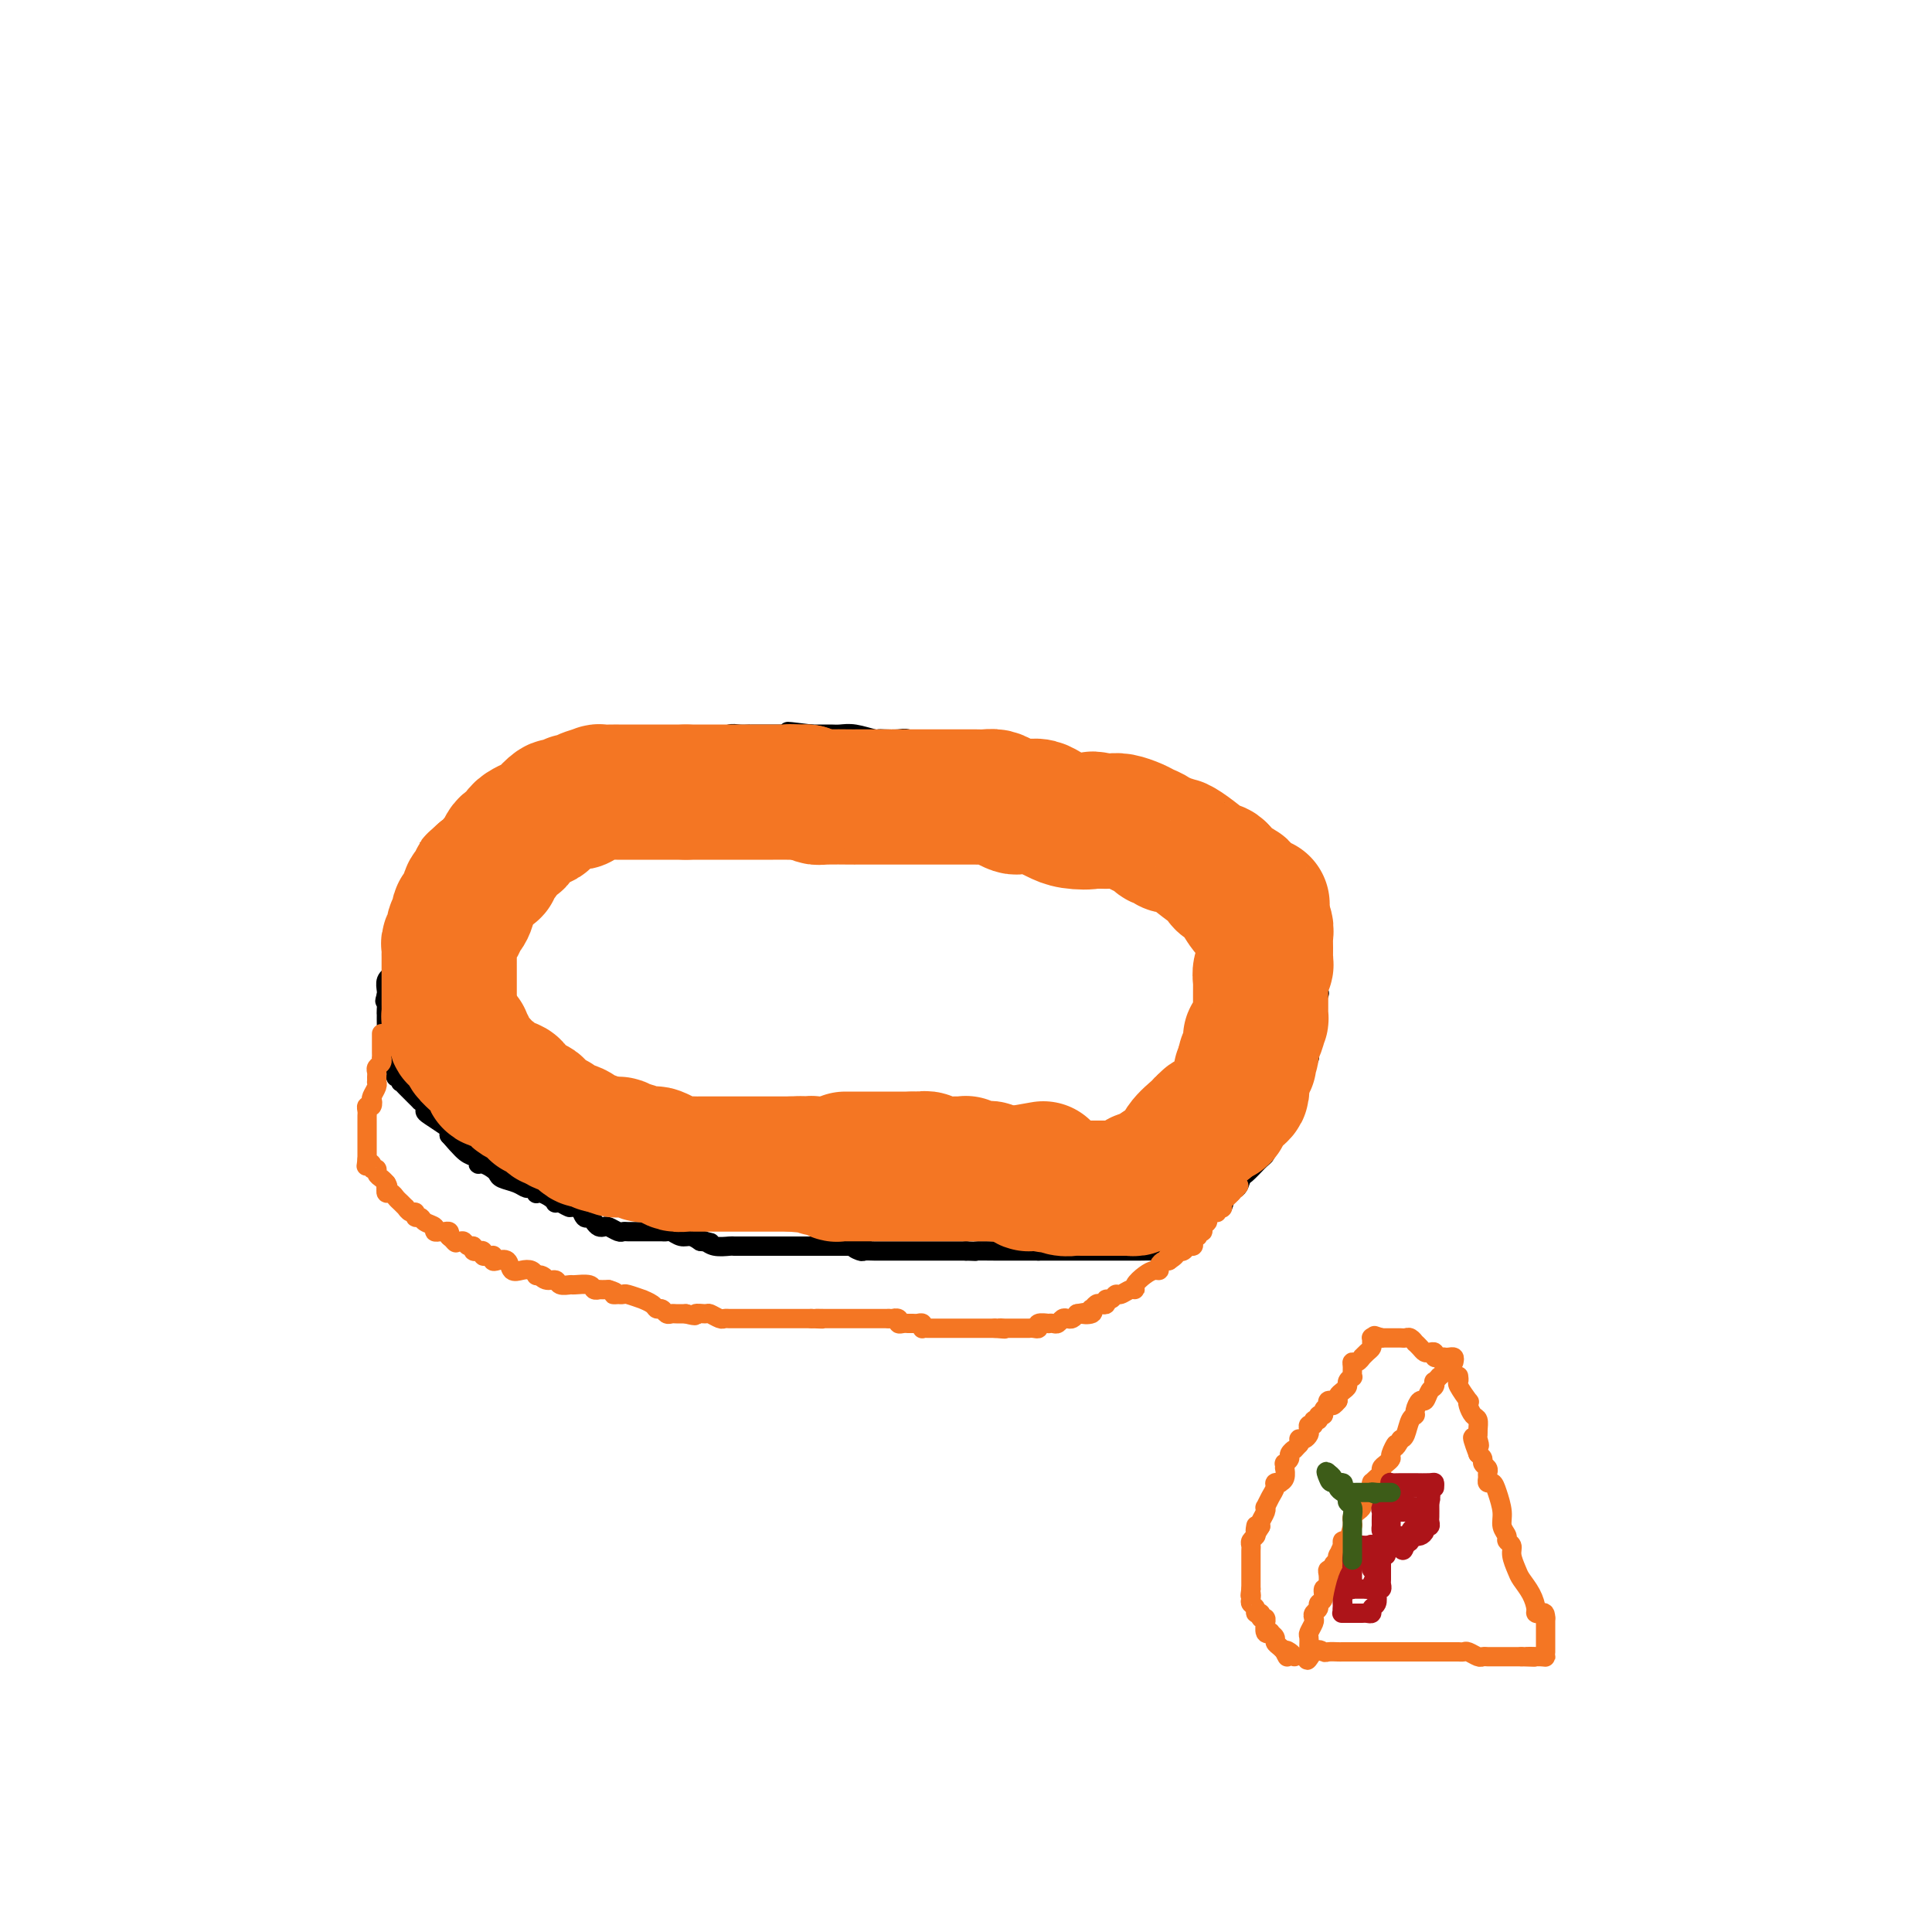 <svg viewBox='0 0 400 400' version='1.1' xmlns='http://www.w3.org/2000/svg' xmlns:xlink='http://www.w3.org/1999/xlink'><g fill='none' stroke='#000000' stroke-width='4' stroke-linecap='round' stroke-linejoin='round'><path d='M265,180c-0.002,-0.334 -0.005,-0.668 0,-1c0.005,-0.332 0.016,-0.664 0,-1c-0.016,-0.336 -0.060,-0.678 0,-1c0.060,-0.322 0.224,-0.625 0,-1c-0.224,-0.375 -0.835,-0.821 -1,-1c-0.165,-0.179 0.116,-0.089 0,0c-0.116,0.089 -0.630,0.179 -1,0c-0.370,-0.179 -0.596,-0.627 -1,-1c-0.404,-0.373 -0.984,-0.673 -1,-1c-0.016,-0.327 0.534,-0.683 0,-1c-0.534,-0.317 -2.153,-0.597 -3,-1c-0.847,-0.403 -0.924,-0.931 -1,-1c-0.076,-0.069 -0.153,0.321 -1,0c-0.847,-0.321 -2.465,-1.353 -3,-2c-0.535,-0.647 0.012,-0.908 0,-1c-0.012,-0.092 -0.584,-0.013 -1,0c-0.416,0.013 -0.675,-0.038 -1,0c-0.325,0.038 -0.716,0.165 -1,0c-0.284,-0.165 -0.461,-0.621 -1,-1c-0.539,-0.379 -1.440,-0.680 -2,-1c-0.560,-0.320 -0.780,-0.660 -1,-1'/><path d='M246,164c-2.664,-1.635 -1.825,-1.222 -2,-1c-0.175,0.222 -1.364,0.253 -2,0c-0.636,-0.253 -0.719,-0.789 -1,-1c-0.281,-0.211 -0.761,-0.095 -1,0c-0.239,0.095 -0.239,0.169 -1,0c-0.761,-0.169 -2.284,-0.581 -3,-1c-0.716,-0.419 -0.626,-0.843 -1,-1c-0.374,-0.157 -1.212,-0.046 -2,0c-0.788,0.046 -1.526,0.026 -2,0c-0.474,-0.026 -0.686,-0.060 -1,0c-0.314,0.060 -0.732,0.212 -1,0c-0.268,-0.212 -0.386,-0.789 -1,-1c-0.614,-0.211 -1.723,-0.057 -2,0c-0.277,0.057 0.276,0.015 0,0c-0.276,-0.015 -1.383,-0.004 -2,0c-0.617,0.004 -0.743,0.001 -1,0c-0.257,-0.001 -0.645,-0.000 -1,0c-0.355,0.000 -0.678,0.000 -1,0'/><path d='M221,159c-4.003,-0.773 -1.512,-0.206 -1,0c0.512,0.206 -0.955,0.052 -2,0c-1.045,-0.052 -1.669,0.000 -2,0c-0.331,-0.000 -0.369,-0.052 -1,0c-0.631,0.052 -1.853,0.207 -3,0c-1.147,-0.207 -2.218,-0.778 -3,-1c-0.782,-0.222 -1.274,-0.097 -2,0c-0.726,0.097 -1.686,0.166 -3,0c-1.314,-0.166 -2.982,-0.565 -4,-1c-1.018,-0.435 -1.385,-0.905 -2,-1c-0.615,-0.095 -1.476,0.186 -2,0c-0.524,-0.186 -0.711,-0.838 -1,-1c-0.289,-0.162 -0.681,0.167 -1,0c-0.319,-0.167 -0.565,-0.829 -1,-1c-0.435,-0.171 -1.059,0.150 -2,0c-0.941,-0.150 -2.200,-0.771 -3,-1c-0.800,-0.229 -1.141,-0.065 -2,0c-0.859,0.065 -2.236,0.032 -3,0c-0.764,-0.032 -0.915,-0.061 -1,0c-0.085,0.061 -0.105,0.212 -1,0c-0.895,-0.212 -2.664,-0.789 -4,-1c-1.336,-0.211 -2.239,-0.057 -3,0c-0.761,0.057 -1.379,0.015 -2,0c-0.621,-0.015 -1.244,-0.004 -2,0c-0.756,0.004 -1.645,0.001 -2,0c-0.355,-0.001 -0.178,-0.001 0,0'/><path d='M168,152c-8.621,-1.083 -3.675,-0.290 -2,0c1.675,0.290 0.079,0.078 -1,0c-1.079,-0.078 -1.640,-0.021 -2,0c-0.360,0.021 -0.517,0.006 -1,0c-0.483,-0.006 -1.291,-0.002 -2,0c-0.709,0.002 -1.320,0.001 -2,0c-0.680,-0.001 -1.427,-0.001 -2,0c-0.573,0.001 -0.970,0.004 -1,0c-0.030,-0.004 0.306,-0.015 0,0c-0.306,0.015 -1.253,0.057 -2,0c-0.747,-0.057 -1.294,-0.212 -2,0c-0.706,0.212 -1.573,0.793 -2,1c-0.427,0.207 -0.415,0.042 -1,0c-0.585,-0.042 -1.768,0.041 -2,0c-0.232,-0.041 0.486,-0.204 0,0c-0.486,0.204 -2.175,0.776 -3,1c-0.825,0.224 -0.786,0.099 -1,0c-0.214,-0.099 -0.680,-0.171 -1,0c-0.320,0.171 -0.493,0.586 -1,1c-0.507,0.414 -1.346,0.828 -2,1c-0.654,0.172 -1.122,0.102 -1,0c0.122,-0.102 0.835,-0.238 0,0c-0.835,0.238 -3.217,0.849 -4,1c-0.783,0.151 0.034,-0.157 0,0c-0.034,0.157 -0.918,0.780 -2,1c-1.082,0.220 -2.362,0.038 -3,0c-0.638,-0.038 -0.633,0.067 -1,0c-0.367,-0.067 -1.105,-0.305 -2,0c-0.895,0.305 -1.948,1.152 -3,2'/><path d='M122,160c-4.964,1.270 -2.874,0.446 -2,0c0.874,-0.446 0.531,-0.512 0,0c-0.531,0.512 -1.251,1.604 -2,2c-0.749,0.396 -1.528,0.096 -2,0c-0.472,-0.096 -0.636,0.011 -1,0c-0.364,-0.011 -0.928,-0.140 -1,0c-0.072,0.140 0.347,0.548 0,1c-0.347,0.452 -1.459,0.948 -2,1c-0.541,0.052 -0.512,-0.341 -1,0c-0.488,0.341 -1.493,1.414 -2,2c-0.507,0.586 -0.517,0.683 -1,1c-0.483,0.317 -1.439,0.854 -2,1c-0.561,0.146 -0.725,-0.101 -1,0c-0.275,0.101 -0.659,0.548 -1,1c-0.341,0.452 -0.637,0.909 -1,1c-0.363,0.091 -0.791,-0.183 -1,0c-0.209,0.183 -0.198,0.823 0,1c0.198,0.177 0.583,-0.107 0,0c-0.583,0.107 -2.133,0.607 -3,1c-0.867,0.393 -1.052,0.680 -1,1c0.052,0.320 0.341,0.674 0,1c-0.341,0.326 -1.312,0.626 -2,1c-0.688,0.374 -1.095,0.823 -2,2c-0.905,1.177 -2.309,3.084 -3,4c-0.691,0.916 -0.669,0.842 -1,1c-0.331,0.158 -1.017,0.547 -2,2c-0.983,1.453 -2.265,3.968 -3,5c-0.735,1.032 -0.924,0.581 -1,1c-0.076,0.419 -0.038,1.710 0,3'/><path d='M84,193c-2.547,3.201 -1.415,0.703 -1,0c0.415,-0.703 0.112,0.388 0,1c-0.112,0.612 -0.034,0.745 0,1c0.034,0.255 0.024,0.631 0,1c-0.024,0.369 -0.063,0.730 0,1c0.063,0.270 0.228,0.450 0,1c-0.228,0.550 -0.850,1.470 -1,2c-0.150,0.530 0.170,0.671 0,1c-0.170,0.329 -0.830,0.848 -1,1c-0.170,0.152 0.150,-0.062 0,0c-0.150,0.062 -0.771,0.401 -1,1c-0.229,0.599 -0.065,1.457 0,2c0.065,0.543 0.033,0.772 0,1'/><path d='M80,206c-0.619,2.131 -0.166,0.960 0,1c0.166,0.040 0.044,1.291 0,2c-0.044,0.709 -0.009,0.877 0,1c0.009,0.123 -0.008,0.201 0,1c0.008,0.799 0.040,2.320 0,3c-0.040,0.680 -0.150,0.521 0,1c0.150,0.479 0.562,1.596 1,3c0.438,1.404 0.901,3.093 1,4c0.099,0.907 -0.167,1.031 0,1c0.167,-0.031 0.766,-0.215 1,0c0.234,0.215 0.104,0.831 0,1c-0.104,0.169 -0.181,-0.108 0,0c0.181,0.108 0.622,0.603 1,1c0.378,0.397 0.694,0.698 1,1c0.306,0.302 0.604,0.606 1,1c0.396,0.394 0.892,0.878 1,1c0.108,0.122 -0.171,-0.118 0,0c0.171,0.118 0.792,0.595 1,1c0.208,0.405 0.003,0.738 0,1c-0.003,0.262 0.195,0.452 1,1c0.805,0.548 2.217,1.455 3,2c0.783,0.545 0.938,0.727 1,1c0.062,0.273 0.031,0.636 0,1'/><path d='M93,235c2.484,2.874 3.194,3.558 4,4c0.806,0.442 1.708,0.643 2,1c0.292,0.357 -0.026,0.869 0,1c0.026,0.131 0.395,-0.120 1,0c0.605,0.120 1.447,0.611 2,1c0.553,0.389 0.816,0.678 1,1c0.184,0.322 0.288,0.679 1,1c0.712,0.321 2.033,0.608 3,1c0.967,0.392 1.582,0.889 2,1c0.418,0.111 0.640,-0.164 1,0c0.360,0.164 0.857,0.766 1,1c0.143,0.234 -0.067,0.101 0,0c0.067,-0.101 0.413,-0.171 1,0c0.587,0.171 1.415,0.582 2,1c0.585,0.418 0.927,0.843 1,1c0.073,0.157 -0.122,0.045 0,0c0.122,-0.045 0.561,-0.022 1,0'/><path d='M116,249c3.676,2.096 1.366,0.337 1,0c-0.366,-0.337 1.211,0.750 2,1c0.789,0.250 0.789,-0.336 1,0c0.211,0.336 0.634,1.593 1,2c0.366,0.407 0.674,-0.035 1,0c0.326,0.035 0.668,0.549 1,1c0.332,0.451 0.652,0.839 1,1c0.348,0.161 0.722,0.096 1,0c0.278,-0.096 0.459,-0.222 1,0c0.541,0.222 1.440,0.791 2,1c0.560,0.209 0.780,0.056 1,0c0.220,-0.056 0.440,-0.015 1,0c0.560,0.015 1.459,0.004 2,0c0.541,-0.004 0.723,-0.001 1,0c0.277,0.001 0.648,0.000 1,0c0.352,-0.000 0.686,0.000 1,0c0.314,-0.000 0.608,-0.001 1,0c0.392,0.001 0.881,0.004 1,0c0.119,-0.004 -0.134,-0.016 0,0c0.134,0.016 0.655,0.060 1,0c0.345,-0.060 0.515,-0.222 1,0c0.485,0.222 1.284,0.829 2,1c0.716,0.171 1.347,-0.094 2,0c0.653,0.094 1.326,0.547 2,1'/><path d='M145,257c3.495,0.480 1.733,0.181 1,0c-0.733,-0.181 -0.439,-0.245 0,0c0.439,0.245 1.021,0.798 2,1c0.979,0.202 2.353,0.054 3,0c0.647,-0.054 0.565,-0.015 1,0c0.435,0.015 1.386,0.004 2,0c0.614,-0.004 0.889,-0.001 1,0c0.111,0.001 0.056,0.000 1,0c0.944,-0.000 2.887,-0.000 4,0c1.113,0.000 1.396,0.000 2,0c0.604,-0.000 1.527,-0.000 2,0c0.473,0.000 0.494,0.000 1,0c0.506,-0.000 1.497,-0.000 2,0c0.503,0.000 0.517,0.000 1,0c0.483,-0.000 1.434,-0.000 2,0c0.566,0.000 0.747,0.000 1,0c0.253,-0.000 0.579,-0.000 1,0c0.421,0.000 0.938,0.000 1,0c0.062,-0.000 -0.329,-0.000 0,0c0.329,0.000 1.380,0.000 2,0c0.620,-0.000 0.810,-0.000 1,0'/><path d='M176,258c4.971,0.094 1.898,-0.171 1,0c-0.898,0.171 0.379,0.778 1,1c0.621,0.222 0.587,0.060 1,0c0.413,-0.060 1.272,-0.016 2,0c0.728,0.016 1.323,0.004 2,0c0.677,-0.004 1.436,-0.001 2,0c0.564,0.001 0.933,0.000 1,0c0.067,-0.000 -0.169,-0.000 0,0c0.169,0.000 0.742,0.000 1,0c0.258,-0.000 0.202,-0.000 1,0c0.798,0.000 2.451,0.000 3,0c0.549,-0.000 -0.006,-0.000 0,0c0.006,0.000 0.574,0.000 1,0c0.426,-0.000 0.709,-0.000 1,0c0.291,0.000 0.589,0.000 1,0c0.411,-0.000 0.936,-0.000 1,0c0.064,0.000 -0.333,0.000 0,0c0.333,-0.000 1.396,-0.000 2,0c0.604,0.000 0.750,0.000 1,0c0.250,-0.000 0.606,-0.000 1,0c0.394,0.000 0.827,0.000 1,0c0.173,-0.000 0.087,-0.000 0,0'/><path d='M200,259c3.943,0.155 1.802,0.041 2,0c0.198,-0.041 2.736,-0.011 4,0c1.264,0.011 1.256,0.003 2,0c0.744,-0.003 2.241,-0.001 3,0c0.759,0.001 0.781,0.000 1,0c0.219,-0.000 0.636,-0.000 1,0c0.364,0.000 0.675,0.000 1,0c0.325,-0.000 0.662,-0.000 1,0'/><path d='M215,259c2.744,-0.000 2.103,-0.000 2,0c-0.103,0.000 0.330,0.000 1,0c0.670,-0.000 1.576,-0.000 2,0c0.424,0.000 0.365,0.000 1,0c0.635,-0.000 1.963,-0.000 3,0c1.037,0.000 1.784,0.000 2,0c0.216,-0.000 -0.097,-0.000 0,0c0.097,0.000 0.604,0.000 1,0c0.396,-0.000 0.680,-0.000 1,0c0.320,0.000 0.677,0.000 1,0c0.323,-0.000 0.611,-0.000 1,0c0.389,0.000 0.878,0.000 1,0c0.122,-0.000 -0.121,-0.000 0,0c0.121,0.000 0.608,0.000 1,0c0.392,-0.000 0.690,-0.000 1,0c0.310,0.000 0.631,0.001 1,0c0.369,-0.001 0.784,-0.003 1,0c0.216,0.003 0.233,0.011 1,0c0.767,-0.011 2.283,-0.041 3,0c0.717,0.041 0.633,0.155 1,0c0.367,-0.155 1.183,-0.577 2,-1'/><path d='M242,258c4.339,-0.393 1.686,-0.875 1,-1c-0.686,-0.125 0.595,0.106 1,0c0.405,-0.106 -0.065,-0.549 0,-1c0.065,-0.451 0.665,-0.911 1,-1c0.335,-0.089 0.403,0.192 1,0c0.597,-0.192 1.722,-0.858 2,-1c0.278,-0.142 -0.291,0.238 0,0c0.291,-0.238 1.444,-1.095 2,-2c0.556,-0.905 0.517,-1.857 1,-2c0.483,-0.143 1.490,0.524 2,0c0.510,-0.524 0.523,-2.239 1,-3c0.477,-0.761 1.420,-0.567 2,-1c0.580,-0.433 0.799,-1.492 1,-2c0.201,-0.508 0.383,-0.465 1,-1c0.617,-0.535 1.668,-1.649 2,-2c0.332,-0.351 -0.055,0.061 0,0c0.055,-0.061 0.551,-0.594 1,-1c0.449,-0.406 0.852,-0.686 1,-1c0.148,-0.314 0.042,-0.661 0,-1c-0.042,-0.339 -0.021,-0.669 0,-1'/><path d='M262,237c3.030,-3.084 0.606,-0.293 0,0c-0.606,0.293 0.607,-1.912 1,-3c0.393,-1.088 -0.035,-1.060 0,-1c0.035,0.060 0.531,0.153 1,0c0.469,-0.153 0.909,-0.553 1,-1c0.091,-0.447 -0.169,-0.942 0,-1c0.169,-0.058 0.767,0.321 1,0c0.233,-0.321 0.101,-1.343 0,-2c-0.101,-0.657 -0.170,-0.950 0,-1c0.170,-0.050 0.579,0.143 1,0c0.421,-0.143 0.853,-0.623 1,-1c0.147,-0.377 0.010,-0.650 0,-1c-0.010,-0.350 0.106,-0.777 0,-1c-0.106,-0.223 -0.435,-0.241 0,-1c0.435,-0.759 1.633,-2.259 2,-3c0.367,-0.741 -0.099,-0.722 0,-1c0.099,-0.278 0.762,-0.852 1,-1c0.238,-0.148 0.050,0.129 0,0c-0.050,-0.129 0.039,-0.665 0,-1c-0.039,-0.335 -0.207,-0.471 0,-1c0.207,-0.529 0.787,-1.452 1,-2c0.213,-0.548 0.057,-0.720 0,-1c-0.057,-0.280 -0.015,-0.666 0,-1c0.015,-0.334 0.004,-0.615 0,-1c-0.004,-0.385 -0.001,-0.873 0,-1c0.001,-0.127 0.000,0.107 0,0c-0.000,-0.107 -0.000,-0.553 0,-1'/><path d='M272,210c1.486,-4.218 0.202,-1.263 0,-1c-0.202,0.263 0.678,-2.167 1,-3c0.322,-0.833 0.086,-0.070 0,0c-0.086,0.070 -0.023,-0.555 0,-1c0.023,-0.445 0.006,-0.711 0,-1c-0.006,-0.289 -0.002,-0.602 0,-1c0.002,-0.398 0.000,-0.880 0,-1c-0.000,-0.120 -0.000,0.123 0,0c0.000,-0.123 0.000,-0.611 0,-1c-0.000,-0.389 -0.000,-0.678 0,-1c0.000,-0.322 0.001,-0.677 0,-1c-0.001,-0.323 -0.004,-0.615 0,-1c0.004,-0.385 0.016,-0.864 0,-1c-0.016,-0.136 -0.061,0.070 0,0c0.061,-0.070 0.228,-0.417 0,-1c-0.228,-0.583 -0.849,-1.404 -1,-2c-0.151,-0.596 0.170,-0.969 0,-1c-0.170,-0.031 -0.829,0.280 -1,0c-0.171,-0.280 0.146,-1.152 0,-2c-0.146,-0.848 -0.756,-1.671 -1,-2c-0.244,-0.329 -0.122,-0.165 0,0'/><path d='M270,189c-0.245,-3.427 0.142,-1.496 0,-1c-0.142,0.496 -0.812,-0.444 -1,-1c-0.188,-0.556 0.107,-0.727 0,-1c-0.107,-0.273 -0.617,-0.648 -1,-1c-0.383,-0.352 -0.639,-0.682 -1,-1c-0.361,-0.318 -0.828,-0.624 -1,-1c-0.172,-0.376 -0.049,-0.822 0,-1c0.049,-0.178 0.025,-0.089 0,0'/></g>
<g fill='none' stroke='#F47623' stroke-width='4' stroke-linecap='round' stroke-linejoin='round'><path d='M79,214c-0.000,0.446 -0.000,0.893 0,1c0.000,0.107 0.000,-0.125 0,0c-0.000,0.125 -0.000,0.607 0,1c0.000,0.393 0.001,0.697 0,1c-0.001,0.303 -0.004,0.606 0,1c0.004,0.394 0.015,0.879 0,1c-0.015,0.121 -0.057,-0.123 0,0c0.057,0.123 0.211,0.611 0,1c-0.211,0.389 -0.789,0.678 -1,1c-0.211,0.322 -0.056,0.677 0,1c0.056,0.323 0.011,0.615 0,1c-0.011,0.385 0.011,0.863 0,1c-0.011,0.137 -0.054,-0.066 0,0c0.054,0.066 0.207,0.402 0,1c-0.207,0.598 -0.773,1.456 -1,2c-0.227,0.544 -0.113,0.772 0,1'/><path d='M77,228c-0.326,2.102 -0.140,0.356 0,0c0.140,-0.356 0.234,0.678 0,1c-0.234,0.322 -0.795,-0.067 -1,0c-0.205,0.067 -0.055,0.592 0,1c0.055,0.408 0.015,0.701 0,1c-0.015,0.299 -0.004,0.605 0,1c0.004,0.395 0.001,0.879 0,1c-0.001,0.121 -0.000,-0.121 0,0c0.000,0.121 0.000,0.606 0,1c-0.000,0.394 -0.000,0.697 0,1c0.000,0.303 0.000,0.606 0,1c-0.000,0.394 -0.000,0.879 0,1c0.000,0.121 0.000,-0.122 0,0c-0.000,0.122 -0.000,0.610 0,1c0.000,0.390 0.000,0.683 0,1c-0.000,0.317 -0.000,0.659 0,1'/><path d='M76,240c-0.220,2.100 -0.270,1.350 0,1c0.270,-0.350 0.860,-0.301 1,0c0.140,0.301 -0.170,0.854 0,1c0.170,0.146 0.819,-0.116 1,0c0.181,0.116 -0.105,0.608 0,1c0.105,0.392 0.601,0.683 1,1c0.399,0.317 0.699,0.658 1,1'/><path d='M80,245c0.620,0.995 0.169,0.984 0,1c-0.169,0.016 -0.056,0.060 0,0c0.056,-0.060 0.056,-0.224 0,0c-0.056,0.224 -0.169,0.835 0,1c0.169,0.165 0.619,-0.114 1,0c0.381,0.114 0.693,0.623 1,1c0.307,0.377 0.608,0.622 1,1c0.392,0.378 0.875,0.890 1,1c0.125,0.110 -0.107,-0.182 0,0c0.107,0.182 0.552,0.836 1,1c0.448,0.164 0.898,-0.164 1,0c0.102,0.164 -0.146,0.818 0,1c0.146,0.182 0.684,-0.109 1,0c0.316,0.109 0.410,0.618 1,1c0.590,0.382 1.678,0.639 2,1c0.322,0.361 -0.120,0.828 0,1c0.120,0.172 0.803,0.049 1,0c0.197,-0.049 -0.092,-0.023 0,0c0.092,0.023 0.563,0.045 1,0c0.437,-0.045 0.839,-0.156 1,0c0.161,0.156 0.080,0.578 0,1'/><path d='M93,256c2.190,1.924 1.165,1.232 1,1c-0.165,-0.232 0.529,-0.006 1,0c0.471,0.006 0.719,-0.209 1,0c0.281,0.209 0.596,0.841 1,1c0.404,0.159 0.897,-0.155 1,0c0.103,0.155 -0.183,0.777 0,1c0.183,0.223 0.837,0.046 1,0c0.163,-0.046 -0.163,0.041 0,0c0.163,-0.041 0.814,-0.208 1,0c0.186,0.208 -0.094,0.791 0,1c0.094,0.209 0.563,0.042 1,0c0.437,-0.042 0.842,0.039 1,0c0.158,-0.039 0.069,-0.199 0,0c-0.069,0.199 -0.118,0.758 0,1c0.118,0.242 0.402,0.169 1,0c0.598,-0.169 1.509,-0.434 2,0c0.491,0.434 0.563,1.567 1,2c0.437,0.433 1.241,0.168 2,0c0.759,-0.168 1.474,-0.237 2,0c0.526,0.237 0.865,0.782 1,1c0.135,0.218 0.068,0.109 0,0'/><path d='M111,264c2.981,1.173 1.433,0.104 1,0c-0.433,-0.104 0.249,0.757 1,1c0.751,0.243 1.571,-0.132 2,0c0.429,0.132 0.468,0.771 1,1c0.532,0.229 1.558,0.047 2,0c0.442,-0.047 0.299,0.040 1,0c0.701,-0.040 2.246,-0.207 3,0c0.754,0.207 0.718,0.787 1,1c0.282,0.213 0.884,0.057 1,0c0.116,-0.057 -0.252,-0.016 0,0c0.252,0.016 1.126,0.008 2,0'/><path d='M126,267c2.482,0.690 1.188,0.916 1,1c-0.188,0.084 0.732,0.026 1,0c0.268,-0.026 -0.116,-0.022 0,0c0.116,0.022 0.731,0.061 1,0c0.269,-0.061 0.190,-0.223 1,0c0.810,0.223 2.507,0.829 3,1c0.493,0.171 -0.219,-0.094 0,0c0.219,0.094 1.368,0.547 2,1c0.632,0.453 0.746,0.906 1,1c0.254,0.094 0.648,-0.171 1,0c0.352,0.171 0.661,0.778 1,1c0.339,0.222 0.707,0.060 1,0c0.293,-0.060 0.512,-0.017 1,0c0.488,0.017 1.244,0.009 2,0'/><path d='M142,272c2.815,0.769 1.854,0.192 2,0c0.146,-0.192 1.401,0.001 2,0c0.599,-0.001 0.542,-0.196 1,0c0.458,0.196 1.432,0.785 2,1c0.568,0.215 0.729,0.058 1,0c0.271,-0.058 0.651,-0.015 1,0c0.349,0.015 0.667,0.004 1,0c0.333,-0.004 0.681,-0.001 1,0c0.319,0.001 0.611,0.000 1,0c0.389,-0.000 0.877,-0.000 1,0c0.123,0.000 -0.117,0.000 0,0c0.117,-0.000 0.591,-0.000 1,0c0.409,0.000 0.754,0.000 1,0c0.246,-0.000 0.395,-0.000 1,0c0.605,0.000 1.667,0.000 2,0c0.333,-0.000 -0.065,-0.000 0,0c0.065,0.000 0.591,0.000 1,0c0.409,-0.000 0.701,-0.000 1,0c0.299,0.000 0.605,0.000 1,0c0.395,-0.000 0.879,-0.000 1,0c0.121,0.000 -0.122,0.000 0,0c0.122,-0.000 0.610,-0.000 1,0c0.390,0.000 0.682,0.000 1,0c0.318,-0.000 0.662,-0.000 1,0c0.338,0.000 0.669,0.000 1,0'/><path d='M168,273c4.135,0.155 1.474,0.041 1,0c-0.474,-0.041 1.239,-0.011 2,0c0.761,0.011 0.571,0.003 1,0c0.429,-0.003 1.476,-0.001 2,0c0.524,0.001 0.525,0.000 1,0c0.475,-0.000 1.422,-0.000 2,0c0.578,0.000 0.785,0.000 1,0c0.215,-0.000 0.439,-0.000 1,0c0.561,0.000 1.460,0.000 2,0c0.540,-0.000 0.722,-0.000 1,0c0.278,0.000 0.651,0.000 1,0c0.349,-0.000 0.675,-0.000 1,0'/><path d='M184,273c2.638,0.016 1.232,0.057 1,0c-0.232,-0.057 0.712,-0.211 1,0c0.288,0.211 -0.078,0.789 0,1c0.078,0.211 0.599,0.056 1,0c0.401,-0.056 0.682,-0.011 1,0c0.318,0.011 0.673,-0.011 1,0c0.327,0.011 0.625,0.056 1,0c0.375,-0.056 0.825,-0.211 1,0c0.175,0.211 0.075,0.789 0,1c-0.075,0.211 -0.123,0.057 0,0c0.123,-0.057 0.418,-0.015 1,0c0.582,0.015 1.451,0.004 2,0c0.549,-0.004 0.778,-0.001 1,0c0.222,0.001 0.437,0.000 1,0c0.563,-0.000 1.473,-0.000 2,0c0.527,0.000 0.670,0.000 1,0c0.330,-0.000 0.848,-0.000 1,0c0.152,0.000 -0.061,0.000 0,0c0.061,-0.000 0.398,-0.000 1,0c0.602,0.000 1.471,0.000 2,0c0.529,-0.000 0.719,-0.000 1,0c0.281,0.000 0.652,0.000 1,0c0.348,-0.000 0.674,-0.000 1,0'/><path d='M206,275c3.559,0.309 1.455,0.083 1,0c-0.455,-0.083 0.739,-0.022 1,0c0.261,0.022 -0.411,0.006 0,0c0.411,-0.006 1.904,-0.001 3,0c1.096,0.001 1.794,-0.004 2,0c0.206,0.004 -0.081,0.015 0,0c0.081,-0.015 0.529,-0.057 1,0c0.471,0.057 0.966,0.211 1,0c0.034,-0.211 -0.394,-0.788 0,-1c0.394,-0.212 1.611,-0.061 2,0c0.389,0.061 -0.051,0.030 0,0c0.051,-0.030 0.591,-0.060 1,0c0.409,0.060 0.687,0.209 1,0c0.313,-0.209 0.661,-0.778 1,-1c0.339,-0.222 0.668,-0.098 1,0c0.332,0.098 0.666,0.171 1,0c0.334,-0.171 0.667,-0.585 1,-1'/><path d='M223,272c2.736,-0.482 1.076,-0.185 1,0c-0.076,0.185 1.432,0.260 2,0c0.568,-0.260 0.195,-0.853 0,-1c-0.195,-0.147 -0.211,0.153 0,0c0.211,-0.153 0.648,-0.758 1,-1c0.352,-0.242 0.619,-0.122 1,0c0.381,0.122 0.875,0.244 1,0c0.125,-0.244 -0.118,-0.854 0,-1c0.118,-0.146 0.596,0.172 1,0c0.404,-0.172 0.734,-0.833 1,-1c0.266,-0.167 0.469,0.159 1,0c0.531,-0.159 1.388,-0.803 2,-1c0.612,-0.197 0.977,0.053 1,0c0.023,-0.053 -0.296,-0.409 0,-1c0.296,-0.591 1.207,-1.416 2,-2c0.793,-0.584 1.470,-0.927 2,-1c0.530,-0.073 0.915,0.125 1,0c0.085,-0.125 -0.131,-0.572 0,-1c0.131,-0.428 0.609,-0.837 1,-1c0.391,-0.163 0.696,-0.082 1,0'/><path d='M242,261c2.896,-1.944 0.635,-1.304 0,-1c-0.635,0.304 0.354,0.274 1,0c0.646,-0.274 0.947,-0.791 1,-1c0.053,-0.209 -0.143,-0.111 0,0c0.143,0.111 0.626,0.236 1,0c0.374,-0.236 0.640,-0.833 1,-1c0.360,-0.167 0.814,0.095 1,0c0.186,-0.095 0.103,-0.547 0,-1c-0.103,-0.453 -0.225,-0.906 0,-1c0.225,-0.094 0.796,0.172 1,0c0.204,-0.172 0.039,-0.781 0,-1c-0.039,-0.219 0.046,-0.048 0,0c-0.046,0.048 -0.223,-0.028 0,0c0.223,0.028 0.847,0.161 1,0c0.153,-0.161 -0.165,-0.617 0,-1c0.165,-0.383 0.814,-0.695 1,-1c0.186,-0.305 -0.090,-0.604 0,-1c0.090,-0.396 0.546,-0.890 1,-1c0.454,-0.110 0.905,0.164 1,0c0.095,-0.164 -0.168,-0.765 0,-1c0.168,-0.235 0.766,-0.104 1,0c0.234,0.104 0.104,0.183 0,0c-0.104,-0.183 -0.182,-0.626 0,-1c0.182,-0.374 0.623,-0.678 1,-1c0.377,-0.322 0.688,-0.661 1,-1'/><path d='M255,247c2.244,-2.400 1.356,-1.400 1,-1c-0.356,0.400 -0.178,0.200 0,0'/><path d='M299,281c0.009,0.331 0.017,0.662 0,1c-0.017,0.338 -0.061,0.683 0,1c0.061,0.317 0.226,0.606 0,1c-0.226,0.394 -0.844,0.894 -1,1c-0.156,0.106 0.152,-0.180 0,0c-0.152,0.180 -0.762,0.827 -1,1c-0.238,0.173 -0.105,-0.127 0,0c0.105,0.127 0.182,0.682 0,1c-0.182,0.318 -0.622,0.400 -1,1c-0.378,0.600 -0.693,1.717 -1,2c-0.307,0.283 -0.607,-0.268 -1,0c-0.393,0.268 -0.879,1.353 -1,2c-0.121,0.647 0.122,0.854 0,1c-0.122,0.146 -0.610,0.232 -1,1c-0.390,0.768 -0.683,2.220 -1,3c-0.317,0.780 -0.659,0.890 -1,1'/><path d='M290,298c-1.555,2.748 -0.942,1.117 -1,1c-0.058,-0.117 -0.785,1.278 -1,2c-0.215,0.722 0.083,0.771 0,1c-0.083,0.229 -0.548,0.640 -1,1c-0.452,0.360 -0.892,0.671 -1,1c-0.108,0.329 0.114,0.676 0,1c-0.114,0.324 -0.565,0.626 -1,1c-0.435,0.374 -0.853,0.821 -1,1c-0.147,0.179 -0.024,0.089 0,0c0.024,-0.089 -0.050,-0.179 0,0c0.050,0.179 0.224,0.625 0,1c-0.224,0.375 -0.847,0.678 -1,1c-0.153,0.322 0.166,0.664 0,1c-0.166,0.336 -0.815,0.667 -1,1c-0.185,0.333 0.094,0.668 0,1c-0.094,0.332 -0.560,0.660 -1,1c-0.440,0.340 -0.853,0.691 -1,1c-0.147,0.309 -0.029,0.576 0,1c0.029,0.424 -0.031,1.006 0,1c0.031,-0.006 0.153,-0.600 0,0c-0.153,0.600 -0.580,2.392 -1,3c-0.420,0.608 -0.834,0.031 -1,0c-0.166,-0.031 -0.083,0.485 0,1'/><path d='M278,320c-1.791,3.582 -0.269,1.538 0,1c0.269,-0.538 -0.716,0.430 -1,1c-0.284,0.570 0.134,0.743 0,1c-0.134,0.257 -0.820,0.597 -1,1c-0.180,0.403 0.148,0.868 0,1c-0.148,0.132 -0.771,-0.069 -1,0c-0.229,0.069 -0.066,0.409 0,1c0.066,0.591 0.033,1.433 0,2c-0.033,0.567 -0.065,0.859 0,1c0.065,0.141 0.229,0.132 0,0c-0.229,-0.132 -0.850,-0.386 -1,0c-0.150,0.386 0.170,1.413 0,2c-0.170,0.587 -0.829,0.734 -1,1c-0.171,0.266 0.147,0.653 0,1c-0.147,0.347 -0.757,0.655 -1,1c-0.243,0.345 -0.118,0.726 0,1c0.118,0.274 0.228,0.441 0,1c-0.228,0.559 -0.793,1.511 -1,2c-0.207,0.489 -0.056,0.516 0,1c0.056,0.484 0.016,1.424 0,2c-0.016,0.576 -0.008,0.788 0,1'/><path d='M271,342c-0.970,3.403 0.106,0.912 1,0c0.894,-0.912 1.606,-0.244 2,0c0.394,0.244 0.469,0.065 1,0c0.531,-0.065 1.518,-0.018 2,0c0.482,0.018 0.458,0.005 1,0c0.542,-0.005 1.651,-0.001 2,0c0.349,0.001 -0.061,0.000 0,0c0.061,-0.000 0.593,-0.000 1,0c0.407,0.000 0.688,0.000 1,0c0.312,-0.000 0.656,-0.000 1,0'/><path d='M283,342c2.054,0.000 1.188,0.000 1,0c-0.188,-0.000 0.302,-0.000 1,0c0.698,0.000 1.602,0.000 2,0c0.398,-0.000 0.288,-0.000 1,0c0.712,0.000 2.247,0.000 3,0c0.753,-0.000 0.725,-0.000 1,0c0.275,0.000 0.855,0.000 1,0c0.145,-0.000 -0.144,-0.000 0,0c0.144,0.000 0.721,0.000 1,0c0.279,-0.000 0.259,-0.000 1,0c0.741,0.000 2.241,0.000 3,0c0.759,-0.000 0.777,-0.000 1,0c0.223,0.000 0.651,0.000 1,0c0.349,-0.000 0.617,-0.001 1,0c0.383,0.001 0.880,0.004 1,0c0.120,-0.004 -0.137,-0.015 0,0c0.137,0.015 0.667,0.057 1,0c0.333,-0.057 0.470,-0.211 1,0c0.530,0.211 1.454,0.789 2,1c0.546,0.211 0.713,0.057 1,0c0.287,-0.057 0.693,-0.015 1,0c0.307,0.015 0.516,0.004 1,0c0.484,-0.004 1.243,-0.001 2,0c0.757,0.001 1.511,0.000 2,0c0.489,-0.000 0.711,-0.000 1,0c0.289,0.000 0.644,0.000 1,0'/><path d='M315,343c5.011,0.158 1.539,0.053 1,0c-0.539,-0.053 1.856,-0.054 3,0c1.144,0.054 1.039,0.162 1,0c-0.039,-0.162 -0.010,-0.596 0,-1c0.010,-0.404 0.003,-0.778 0,-1c-0.003,-0.222 -0.001,-0.290 0,-1c0.001,-0.710 0.000,-2.060 0,-3c-0.000,-0.940 -0.000,-1.470 0,-2'/><path d='M320,335c-0.009,-1.470 -0.531,-1.146 -1,-1c-0.469,0.146 -0.885,0.115 -1,0c-0.115,-0.115 0.070,-0.313 0,-1c-0.070,-0.687 -0.396,-1.861 -1,-3c-0.604,-1.139 -1.486,-2.242 -2,-3c-0.514,-0.758 -0.658,-1.172 -1,-2c-0.342,-0.828 -0.880,-2.070 -1,-3c-0.120,-0.930 0.179,-1.549 0,-2c-0.179,-0.451 -0.836,-0.732 -1,-1c-0.164,-0.268 0.163,-0.521 0,-1c-0.163,-0.479 -0.818,-1.185 -1,-2c-0.182,-0.815 0.109,-1.738 0,-3c-0.109,-1.262 -0.618,-2.863 -1,-4c-0.382,-1.137 -0.637,-1.810 -1,-2c-0.363,-0.190 -0.833,0.104 -1,0c-0.167,-0.104 -0.030,-0.605 0,-1c0.030,-0.395 -0.047,-0.683 0,-1c0.047,-0.317 0.219,-0.662 0,-1c-0.219,-0.338 -0.828,-0.668 -1,-1c-0.172,-0.332 0.094,-0.666 0,-1c-0.094,-0.334 -0.547,-0.667 -1,-1'/><path d='M306,301c-2.166,-5.666 -0.580,-2.832 0,-2c0.580,0.832 0.152,-0.340 0,-1c-0.152,-0.660 -0.030,-0.810 0,-1c0.030,-0.190 -0.031,-0.420 0,-1c0.031,-0.580 0.154,-1.512 0,-2c-0.154,-0.488 -0.585,-0.534 -1,-1c-0.415,-0.466 -0.815,-1.353 -1,-2c-0.185,-0.647 -0.155,-1.053 0,-1c0.155,0.053 0.434,0.564 0,0c-0.434,-0.564 -1.580,-2.204 -2,-3c-0.420,-0.796 -0.112,-0.750 0,-1c0.112,-0.250 0.030,-0.798 0,-1c-0.030,-0.202 -0.009,-0.058 0,0c0.009,0.058 0.004,0.029 0,0'/><path d='M301,282c0.089,-0.422 0.177,-0.844 0,-1c-0.177,-0.156 -0.621,-0.045 -1,0c-0.379,0.045 -0.693,0.026 -1,0c-0.307,-0.026 -0.607,-0.059 -1,0c-0.393,0.059 -0.878,0.209 -1,0c-0.122,-0.209 0.121,-0.778 0,-1c-0.121,-0.222 -0.606,-0.097 -1,0c-0.394,0.097 -0.697,0.166 -1,0c-0.303,-0.166 -0.606,-0.566 -1,-1c-0.394,-0.434 -0.879,-0.901 -1,-1c-0.121,-0.099 0.122,0.170 0,0c-0.122,-0.170 -0.610,-0.777 -1,-1c-0.390,-0.223 -0.682,-0.060 -1,0c-0.318,0.060 -0.663,0.016 -1,0c-0.337,-0.016 -0.668,-0.004 -1,0c-0.332,0.004 -0.666,0.001 -1,0c-0.334,-0.001 -0.667,-0.000 -1,0c-0.333,0.000 -0.667,0.000 -1,0'/><path d='M286,277c-2.500,-0.833 -1.250,-0.417 0,0'/><path d='M286,277c-0.309,-0.006 -0.618,-0.013 -1,0c-0.382,0.013 -0.837,0.045 -1,0c-0.163,-0.045 -0.034,-0.166 0,0c0.034,0.166 -0.029,0.618 0,1c0.029,0.382 0.149,0.695 0,1c-0.149,0.305 -0.565,0.603 -1,1c-0.435,0.397 -0.887,0.893 -1,1c-0.113,0.107 0.113,-0.174 0,0c-0.113,0.174 -0.565,0.802 -1,1c-0.435,0.198 -0.853,-0.035 -1,0c-0.147,0.035 -0.025,0.338 0,1c0.025,0.662 -0.049,1.683 0,2c0.049,0.317 0.220,-0.070 0,0c-0.220,0.070 -0.830,0.596 -1,1c-0.170,0.404 0.099,0.686 0,1c-0.099,0.314 -0.565,0.662 -1,1c-0.435,0.338 -0.839,0.668 -1,1c-0.161,0.332 -0.081,0.666 0,1'/><path d='M277,290c-1.635,2.007 -1.222,0.523 -1,0c0.222,-0.523 0.251,-0.085 0,0c-0.251,0.085 -0.784,-0.183 -1,0c-0.216,0.183 -0.114,0.819 0,1c0.114,0.181 0.242,-0.091 0,0c-0.242,0.091 -0.853,0.545 -1,1c-0.147,0.455 0.172,0.910 0,1c-0.172,0.090 -0.834,-0.187 -1,0c-0.166,0.187 0.166,0.838 0,1c-0.166,0.162 -0.828,-0.164 -1,0c-0.172,0.164 0.147,0.818 0,1c-0.147,0.182 -0.761,-0.109 -1,0c-0.239,0.109 -0.102,0.617 0,1c0.102,0.383 0.171,0.641 0,1c-0.171,0.359 -0.582,0.818 -1,1c-0.418,0.182 -0.843,0.088 -1,0c-0.157,-0.088 -0.045,-0.168 0,0c0.045,0.168 0.022,0.584 0,1'/><path d='M269,299c-1.399,1.570 -0.897,0.994 -1,1c-0.103,0.006 -0.812,0.594 -1,1c-0.188,0.406 0.146,0.629 0,1c-0.146,0.371 -0.770,0.891 -1,1c-0.230,0.109 -0.066,-0.191 0,0c0.066,0.191 0.033,0.875 0,1c-0.033,0.125 -0.065,-0.307 0,0c0.065,0.307 0.228,1.352 0,2c-0.228,0.648 -0.849,0.897 -1,1c-0.151,0.103 0.166,0.060 0,0c-0.166,-0.060 -0.815,-0.136 -1,0c-0.185,0.136 0.095,0.483 0,1c-0.095,0.517 -0.565,1.203 -1,2c-0.435,0.797 -0.835,1.705 -1,2c-0.165,0.295 -0.096,-0.024 0,0c0.096,0.024 0.218,0.391 0,1c-0.218,0.609 -0.777,1.460 -1,2c-0.223,0.540 -0.112,0.770 0,1'/><path d='M261,316c-1.460,2.582 -1.109,0.537 -1,0c0.109,-0.537 -0.023,0.432 0,1c0.023,0.568 0.202,0.733 0,1c-0.202,0.267 -0.786,0.634 -1,1c-0.214,0.366 -0.057,0.729 0,1c0.057,0.271 0.015,0.450 0,1c-0.015,0.550 -0.004,1.471 0,2c0.004,0.529 0.001,0.667 0,1c-0.001,0.333 -0.000,0.863 0,1c0.000,0.137 0.000,-0.117 0,0c-0.000,0.117 -0.000,0.606 0,1c0.000,0.394 0.000,0.693 0,1c-0.000,0.307 -0.000,0.621 0,1c0.000,0.379 0.000,0.823 0,1c-0.000,0.177 -0.000,0.089 0,0'/><path d='M259,329c-0.314,2.190 -0.099,1.165 0,1c0.099,-0.165 0.083,0.529 0,1c-0.083,0.471 -0.234,0.719 0,1c0.234,0.281 0.851,0.596 1,1c0.149,0.404 -0.170,0.897 0,1c0.170,0.103 0.831,-0.185 1,0c0.169,0.185 -0.152,0.842 0,1c0.152,0.158 0.777,-0.182 1,0c0.223,0.182 0.045,0.885 0,1c-0.045,0.115 0.045,-0.359 0,0c-0.045,0.359 -0.223,1.549 0,2c0.223,0.451 0.847,0.162 1,0c0.153,-0.162 -0.166,-0.197 0,0c0.166,0.197 0.815,0.627 1,1c0.185,0.373 -0.095,0.687 0,1c0.095,0.313 0.564,0.623 1,1c0.436,0.377 0.839,0.822 1,1c0.161,0.178 0.081,0.089 0,0'/><path d='M266,342c1.038,2.027 0.134,0.595 0,0c-0.134,-0.595 0.502,-0.352 1,0c0.498,0.352 0.856,0.815 1,1c0.144,0.185 0.072,0.093 0,0'/></g>
<g fill='none' stroke='#AD1419' stroke-width='4' stroke-linecap='round' stroke-linejoin='round'><path d='M297,308c0.028,-0.423 0.057,-0.845 0,-1c-0.057,-0.155 -0.199,-0.042 -1,0c-0.801,0.042 -2.261,0.011 -3,0c-0.739,-0.011 -0.759,-0.004 -1,0c-0.241,0.004 -0.705,0.004 -1,0c-0.295,-0.004 -0.423,-0.012 -1,0c-0.577,0.012 -1.604,0.044 -2,0c-0.396,-0.044 -0.163,-0.163 0,0c0.163,0.163 0.254,0.607 0,1c-0.254,0.393 -0.853,0.734 -1,1c-0.147,0.266 0.157,0.455 0,1c-0.157,0.545 -0.774,1.445 -1,2c-0.226,0.555 -0.061,0.765 0,1c0.061,0.235 0.017,0.496 0,1c-0.017,0.504 -0.009,1.252 0,2'/><path d='M286,316c-0.143,1.023 -0.001,0.082 0,0c0.001,-0.082 -0.140,0.696 0,1c0.140,0.304 0.562,0.134 1,0c0.438,-0.134 0.891,-0.232 1,0c0.109,0.232 -0.126,0.794 0,1c0.126,0.206 0.612,0.055 1,0c0.388,-0.055 0.678,-0.015 1,0c0.322,0.015 0.678,0.005 1,0c0.322,-0.005 0.612,-0.004 1,0c0.388,0.004 0.873,0.011 1,0c0.127,-0.011 -0.106,-0.041 0,0c0.106,0.041 0.550,0.151 1,0c0.450,-0.151 0.905,-0.564 1,-1c0.095,-0.436 -0.171,-0.895 0,-1c0.171,-0.105 0.778,0.144 1,0c0.222,-0.144 0.060,-0.682 0,-1c-0.060,-0.318 -0.016,-0.415 0,-1c0.016,-0.585 0.004,-1.657 0,-2c-0.004,-0.343 -0.001,0.045 0,0c0.001,-0.045 0.001,-0.522 0,-1'/><path d='M296,311c0.358,-1.265 0.255,-0.927 0,-1c-0.255,-0.073 -0.660,-0.555 -1,-1c-0.340,-0.445 -0.616,-0.851 -1,-1c-0.384,-0.149 -0.876,-0.040 -1,0c-0.124,0.040 0.122,0.011 0,0c-0.122,-0.011 -0.611,-0.004 -1,0c-0.389,0.004 -0.679,0.005 -1,0c-0.321,-0.005 -0.675,-0.017 -1,0c-0.325,0.017 -0.623,0.064 -1,0c-0.377,-0.064 -0.833,-0.237 -1,0c-0.167,0.237 -0.045,0.886 0,1c0.045,0.114 0.012,-0.306 0,0c-0.012,0.306 -0.003,1.338 0,2c0.003,0.662 0.001,0.956 0,1c-0.001,0.044 -0.000,-0.160 0,0c0.000,0.160 0.000,0.686 0,1c-0.000,0.314 -0.001,0.418 0,1c0.001,0.582 0.004,1.644 0,2c-0.004,0.356 -0.016,0.008 0,0c0.016,-0.008 0.060,0.324 0,1c-0.060,0.676 -0.222,1.697 0,2c0.222,0.303 0.829,-0.111 1,0c0.171,0.111 -0.094,0.746 0,1c0.094,0.254 0.547,0.127 1,0'/><path d='M290,320c0.471,1.888 0.648,0.608 1,0c0.352,-0.608 0.879,-0.544 1,-1c0.121,-0.456 -0.164,-1.431 0,-2c0.164,-0.569 0.777,-0.731 1,-1c0.223,-0.269 0.057,-0.647 0,-1c-0.057,-0.353 -0.004,-0.683 0,-1c0.004,-0.317 -0.040,-0.621 0,-1c0.040,-0.379 0.164,-0.833 0,-1c-0.164,-0.167 -0.617,-0.046 -1,0c-0.383,0.046 -0.695,0.016 -1,0c-0.305,-0.016 -0.601,-0.018 -1,0c-0.399,0.018 -0.901,0.056 -1,0c-0.099,-0.056 0.204,-0.207 0,0c-0.204,0.207 -0.915,0.774 -1,1c-0.085,0.226 0.458,0.113 1,0'/><path d='M289,313c-0.166,-0.090 1.420,0.186 2,0c0.580,-0.186 0.156,-0.833 0,-1c-0.156,-0.167 -0.042,0.147 0,0c0.042,-0.147 0.012,-0.756 0,-1c-0.012,-0.244 -0.006,-0.122 0,0'/><path d='M287,322c0.006,-0.309 0.013,-0.619 0,-1c-0.013,-0.381 -0.045,-0.834 0,-1c0.045,-0.166 0.167,-0.045 0,0c-0.167,0.045 -0.622,0.012 -1,0c-0.378,-0.012 -0.678,-0.005 -1,0c-0.322,0.005 -0.664,0.007 -1,0c-0.336,-0.007 -0.665,-0.023 -1,0c-0.335,0.023 -0.678,0.086 -1,0c-0.322,-0.086 -0.625,-0.321 -1,0c-0.375,0.321 -0.822,1.196 -1,2c-0.178,0.804 -0.086,1.536 0,2c0.086,0.464 0.167,0.660 0,1c-0.167,0.340 -0.584,0.822 -1,2c-0.416,1.178 -0.833,3.051 -1,4c-0.167,0.949 -0.083,0.975 0,1'/><path d='M278,332c-0.276,2.000 0.034,2.000 0,2c-0.034,0.000 -0.412,0.000 0,0c0.412,-0.000 1.616,-0.000 2,0c0.384,0.000 -0.051,0.001 0,0c0.051,-0.001 0.587,-0.003 1,0c0.413,0.003 0.703,0.013 1,0c0.297,-0.013 0.602,-0.048 1,0c0.398,0.048 0.890,0.181 1,0c0.110,-0.181 -0.163,-0.674 0,-1c0.163,-0.326 0.762,-0.483 1,-1c0.238,-0.517 0.116,-1.394 0,-2c-0.116,-0.606 -0.227,-0.939 0,-1c0.227,-0.061 0.793,0.152 1,0c0.207,-0.152 0.055,-0.670 0,-1c-0.055,-0.330 -0.015,-0.472 0,-1c0.015,-0.528 0.004,-1.440 0,-2c-0.004,-0.560 -0.001,-0.766 0,-1c0.001,-0.234 0.000,-0.495 0,-1c-0.000,-0.505 -0.000,-1.252 0,-2'/><path d='M286,321c-0.009,-1.928 -0.532,-1.250 -1,-1c-0.468,0.250 -0.882,0.070 -1,0c-0.118,-0.070 0.060,-0.031 0,0c-0.060,0.031 -0.360,0.054 -1,0c-0.640,-0.054 -1.622,-0.183 -2,0c-0.378,0.183 -0.154,0.679 0,1c0.154,0.321 0.237,0.467 0,1c-0.237,0.533 -0.796,1.452 -1,2c-0.204,0.548 -0.055,0.725 0,1c0.055,0.275 0.015,0.648 0,1c-0.015,0.352 -0.005,0.683 0,1c0.005,0.317 0.004,0.621 0,1c-0.004,0.379 -0.012,0.834 0,1c0.012,0.166 0.045,0.045 0,0c-0.045,-0.045 -0.167,-0.012 0,0c0.167,0.012 0.622,0.003 1,0c0.378,-0.003 0.679,-0.001 1,0c0.321,0.001 0.660,0.000 1,0'/><path d='M283,329c0.707,0.186 0.974,0.152 1,0c0.026,-0.152 -0.189,-0.422 0,-1c0.189,-0.578 0.782,-1.464 1,-2c0.218,-0.536 0.059,-0.721 0,-1c-0.059,-0.279 -0.020,-0.652 0,-1c0.020,-0.348 0.019,-0.669 0,-1c-0.019,-0.331 -0.058,-0.670 0,-1c0.058,-0.330 0.212,-0.649 0,-1c-0.212,-0.351 -0.789,-0.732 -1,-1c-0.211,-0.268 -0.057,-0.422 0,0c0.057,0.422 0.015,1.419 0,2c-0.015,0.581 -0.004,0.744 0,1c0.004,0.256 0.001,0.605 0,1c-0.001,0.395 -0.000,0.837 0,1c0.000,0.163 0.000,0.047 0,0c-0.000,-0.047 -0.000,-0.023 0,0'/></g>
<g fill='none' stroke='#3D5C18' stroke-width='4' stroke-linecap='round' stroke-linejoin='round'><path d='M280,323c-0.000,-0.338 -0.000,-0.675 0,-1c0.000,-0.325 0.000,-0.636 0,-1c-0.000,-0.364 -0.000,-0.779 0,-1c0.000,-0.221 0.001,-0.248 0,-1c-0.001,-0.752 -0.004,-2.229 0,-3c0.004,-0.771 0.016,-0.837 0,-1c-0.016,-0.163 -0.060,-0.425 0,-1c0.060,-0.575 0.222,-1.463 0,-2c-0.222,-0.537 -0.829,-0.722 -1,-1c-0.171,-0.278 0.094,-0.648 0,-1c-0.094,-0.352 -0.546,-0.686 -1,-1c-0.454,-0.314 -0.910,-0.610 -1,-1c-0.090,-0.390 0.186,-0.875 0,-1c-0.186,-0.125 -0.833,0.111 -1,0c-0.167,-0.111 0.147,-0.568 0,-1c-0.147,-0.432 -0.756,-0.838 -1,-1c-0.244,-0.162 -0.122,-0.081 0,0'/><path d='M275,305c-0.801,-0.920 -0.303,0.279 0,1c0.303,0.721 0.411,0.964 1,1c0.589,0.036 1.660,-0.134 2,0c0.340,0.134 -0.049,0.572 0,1c0.049,0.428 0.537,0.847 1,1c0.463,0.153 0.900,0.041 1,0c0.100,-0.041 -0.138,-0.011 0,0c0.138,0.011 0.653,0.003 1,0c0.347,-0.003 0.528,-0.001 1,0c0.472,0.001 1.236,0.000 2,0'/><path d='M284,309c1.345,0.619 0.206,0.166 0,0c-0.206,-0.166 0.519,-0.044 1,0c0.481,0.044 0.717,0.012 1,0c0.283,-0.012 0.612,-0.003 1,0c0.388,0.003 0.835,0.001 1,0c0.165,-0.001 0.047,-0.000 0,0c-0.047,0.000 -0.024,0.000 0,0'/></g>
<g fill='none' stroke='#F47623' stroke-width='28' stroke-linecap='round' stroke-linejoin='round'><path d='M175,240c0.328,0.000 0.656,0.000 1,0c0.344,0.000 0.704,-0.000 1,0c0.296,0.000 0.527,0.000 1,0c0.473,-0.000 1.187,-0.000 2,0c0.813,0.000 1.723,0.000 2,0c0.277,0.000 -0.079,-0.000 0,0c0.079,0.000 0.595,0.000 1,0c0.405,0.000 0.700,-0.000 1,0c0.300,0.000 0.605,0.000 1,0c0.395,-0.000 0.879,0.000 1,0c0.121,0.000 -0.122,0.000 0,0c0.122,-0.000 0.610,-0.000 1,0c0.390,0.000 0.683,0.000 1,0c0.317,0.000 0.659,0.000 1,0'/><path d='M189,240c2.328,0.001 1.148,0.004 1,0c-0.148,-0.004 0.734,-0.015 1,0c0.266,0.015 -0.086,0.057 0,0c0.086,-0.057 0.608,-0.211 1,0c0.392,0.211 0.654,0.789 1,1c0.346,0.211 0.776,0.057 1,0c0.224,-0.057 0.241,-0.016 1,0c0.759,0.016 2.262,0.008 3,0c0.738,-0.008 0.713,-0.016 1,0c0.287,0.016 0.885,0.057 1,0c0.115,-0.057 -0.253,-0.212 0,0c0.253,0.212 1.126,0.793 2,1c0.874,0.207 1.747,0.042 2,0c0.253,-0.042 -0.116,0.041 0,0c0.116,-0.041 0.717,-0.204 1,0c0.283,0.204 0.248,0.776 1,1c0.752,0.224 2.291,0.098 3,0c0.709,-0.098 0.588,-0.170 1,0c0.412,0.170 1.358,0.582 2,1c0.642,0.418 0.981,0.843 1,1c0.019,0.157 -0.280,0.045 0,0c0.280,-0.045 1.140,-0.022 2,0'/><path d='M215,245c4.185,0.775 1.649,0.211 1,0c-0.649,-0.211 0.591,-0.071 1,0c0.409,0.071 -0.011,0.072 0,0c0.011,-0.072 0.453,-0.215 1,0c0.547,0.215 1.199,0.790 2,1c0.801,0.210 1.753,0.056 2,0c0.247,-0.056 -0.209,-0.015 0,0c0.209,0.015 1.082,0.004 2,0c0.918,-0.004 1.881,-0.001 3,0c1.119,0.001 2.395,0.001 3,0c0.605,-0.001 0.539,-0.003 1,0c0.461,0.003 1.447,0.011 2,0c0.553,-0.011 0.672,-0.042 1,0c0.328,0.042 0.866,0.157 1,0c0.134,-0.157 -0.135,-0.585 0,-1c0.135,-0.415 0.673,-0.819 1,-1c0.327,-0.181 0.441,-0.141 1,0c0.559,0.141 1.562,0.383 2,0c0.438,-0.383 0.310,-1.391 1,-2c0.690,-0.609 2.198,-0.818 3,-1c0.802,-0.182 0.897,-0.336 1,-1c0.103,-0.664 0.213,-1.838 1,-3c0.787,-1.162 2.250,-2.313 3,-3c0.750,-0.687 0.786,-0.911 1,-1c0.214,-0.089 0.607,-0.045 1,0'/><path d='M250,233c1.654,-1.947 0.288,-1.313 0,-1c-0.288,0.313 0.500,0.305 1,0c0.500,-0.305 0.711,-0.908 1,-1c0.289,-0.092 0.656,0.326 1,0c0.344,-0.326 0.667,-1.397 1,-2c0.333,-0.603 0.678,-0.739 1,-1c0.322,-0.261 0.622,-0.647 1,-1c0.378,-0.353 0.832,-0.672 1,-1c0.168,-0.328 0.048,-0.665 0,-1c-0.048,-0.335 -0.023,-0.667 0,-1c0.023,-0.333 0.045,-0.667 0,-1c-0.045,-0.333 -0.156,-0.667 0,-1c0.156,-0.333 0.578,-0.667 1,-1'/><path d='M258,221c1.254,-2.036 0.389,-1.128 0,-1c-0.389,0.128 -0.301,-0.526 0,-1c0.301,-0.474 0.815,-0.769 1,-1c0.185,-0.231 0.039,-0.399 0,-1c-0.039,-0.601 0.028,-1.633 0,-2c-0.028,-0.367 -0.151,-0.067 0,0c0.151,0.067 0.576,-0.100 1,-1c0.424,-0.900 0.846,-2.534 1,-3c0.154,-0.466 0.041,0.236 0,0c-0.041,-0.236 -0.011,-1.410 0,-2c0.011,-0.590 0.002,-0.596 0,-1c-0.002,-0.404 0.003,-1.208 0,-2c-0.003,-0.792 -0.015,-1.574 0,-2c0.015,-0.426 0.057,-0.495 0,-1c-0.057,-0.505 -0.211,-1.445 0,-2c0.211,-0.555 0.789,-0.726 1,-1c0.211,-0.274 0.057,-0.651 0,-1c-0.057,-0.349 -0.015,-0.670 0,-1c0.015,-0.330 0.005,-0.671 0,-1c-0.005,-0.329 -0.005,-0.647 0,-1c0.005,-0.353 0.015,-0.741 0,-1c-0.015,-0.259 -0.056,-0.389 0,-1c0.056,-0.611 0.207,-1.703 0,-2c-0.207,-0.297 -0.774,0.201 -1,0c-0.226,-0.201 -0.113,-1.100 0,-2'/><path d='M261,190c0.511,-5.020 0.290,-2.069 0,-1c-0.290,1.069 -0.649,0.255 -1,0c-0.351,-0.255 -0.693,0.048 -1,0c-0.307,-0.048 -0.580,-0.447 -1,-1c-0.420,-0.553 -0.987,-1.261 -1,-2c-0.013,-0.739 0.529,-1.509 0,-2c-0.529,-0.491 -2.128,-0.703 -3,-1c-0.872,-0.297 -1.016,-0.677 -1,-1c0.016,-0.323 0.194,-0.588 0,-1c-0.194,-0.412 -0.759,-0.972 -1,-1c-0.241,-0.028 -0.159,0.477 -1,0c-0.841,-0.477 -2.607,-1.936 -4,-3c-1.393,-1.064 -2.415,-1.734 -3,-2c-0.585,-0.266 -0.733,-0.127 -1,0c-0.267,0.127 -0.652,0.241 -1,0c-0.348,-0.241 -0.658,-0.838 -1,-1c-0.342,-0.162 -0.714,0.110 -1,0c-0.286,-0.110 -0.485,-0.604 -1,-1c-0.515,-0.396 -1.345,-0.695 -2,-1c-0.655,-0.305 -1.134,-0.618 -2,-1c-0.866,-0.382 -2.118,-0.834 -3,-1c-0.882,-0.166 -1.395,-0.048 -2,0c-0.605,0.048 -1.303,0.024 -2,0'/><path d='M228,170c-2.727,-0.787 -1.546,-0.253 -2,0c-0.454,0.253 -2.544,0.226 -4,0c-1.456,-0.226 -2.278,-0.649 -3,-1c-0.722,-0.351 -1.344,-0.629 -2,-1c-0.656,-0.371 -1.344,-0.834 -2,-1c-0.656,-0.166 -1.278,-0.034 -2,0c-0.722,0.034 -1.544,-0.029 -2,0c-0.456,0.029 -0.544,0.151 -1,0c-0.456,-0.151 -1.278,-0.576 -2,-1c-0.722,-0.424 -1.343,-0.846 -2,-1c-0.657,-0.154 -1.349,-0.041 -2,0c-0.651,0.041 -1.260,0.011 -2,0c-0.740,-0.011 -1.610,-0.003 -2,0c-0.390,0.003 -0.299,0.001 -1,0c-0.701,-0.001 -2.194,-0.000 -3,0c-0.806,0.000 -0.924,0.000 -1,0c-0.076,-0.000 -0.109,-0.000 -1,0c-0.891,0.000 -2.638,0.000 -3,0c-0.362,-0.000 0.663,-0.000 0,0c-0.663,0.000 -3.014,0.000 -4,0c-0.986,-0.000 -0.608,-0.000 -1,0c-0.392,0.000 -1.554,0.000 -2,0c-0.446,-0.000 -0.175,-0.000 -1,0c-0.825,0.000 -2.745,0.001 -4,0c-1.255,-0.001 -1.845,-0.003 -2,0c-0.155,0.003 0.123,0.011 -1,0c-1.123,-0.011 -3.649,-0.041 -5,0c-1.351,0.041 -1.529,0.155 -2,0c-0.471,-0.155 -1.236,-0.577 -2,-1'/><path d='M167,164c-6.098,-0.155 -2.841,-0.041 -2,0c0.841,0.041 -0.732,0.011 -2,0c-1.268,-0.011 -2.231,-0.003 -3,0c-0.769,0.003 -1.343,0.001 -2,0c-0.657,-0.001 -1.398,-0.000 -2,0c-0.602,0.000 -1.064,0.000 -2,0c-0.936,-0.000 -2.345,-0.000 -3,0c-0.655,0.000 -0.557,0.000 -1,0c-0.443,-0.000 -1.427,-0.000 -2,0c-0.573,0.000 -0.734,0.000 -1,0c-0.266,-0.000 -0.638,-0.000 -1,0c-0.362,0.000 -0.713,0.000 -1,0c-0.287,-0.000 -0.511,-0.000 -1,0c-0.489,0.000 -1.245,0.000 -2,0'/><path d='M142,164c-4.272,-0.000 -2.453,-0.000 -2,0c0.453,0.000 -0.460,0.000 -1,0c-0.540,-0.000 -0.708,-0.000 -1,0c-0.292,0.000 -0.710,0.000 -1,0c-0.290,-0.000 -0.453,-0.000 -1,0c-0.547,0.000 -1.477,0.000 -2,0c-0.523,-0.000 -0.638,-0.000 -1,0c-0.362,0.000 -0.971,0.000 -2,0c-1.029,-0.000 -2.479,-0.001 -3,0c-0.521,0.001 -0.112,0.003 0,0c0.112,-0.003 -0.074,-0.011 -1,0c-0.926,0.011 -2.591,0.042 -3,0c-0.409,-0.042 0.439,-0.156 0,0c-0.439,0.156 -2.163,0.582 -3,1c-0.837,0.418 -0.786,0.828 -1,1c-0.214,0.172 -0.692,0.106 -1,0c-0.308,-0.106 -0.447,-0.250 -1,0c-0.553,0.250 -1.522,0.896 -2,1c-0.478,0.104 -0.466,-0.333 -1,0c-0.534,0.333 -1.614,1.436 -2,2c-0.386,0.564 -0.078,0.589 -1,1c-0.922,0.411 -3.073,1.208 -4,2c-0.927,0.792 -0.631,1.579 -1,2c-0.369,0.421 -1.404,0.476 -2,1c-0.596,0.524 -0.754,1.516 -1,2c-0.246,0.484 -0.581,0.460 -1,1c-0.419,0.540 -0.920,1.645 -1,2c-0.080,0.355 0.263,-0.042 0,0c-0.263,0.042 -1.131,0.521 -2,1'/><path d='M100,181c-2.564,2.349 -1.476,1.220 -1,1c0.476,-0.220 0.338,0.468 0,1c-0.338,0.532 -0.878,0.907 -1,1c-0.122,0.093 0.173,-0.096 0,0c-0.173,0.096 -0.816,0.477 -1,1c-0.184,0.523 0.090,1.187 0,2c-0.090,0.813 -0.545,1.775 -1,2c-0.455,0.225 -0.910,-0.287 -1,0c-0.090,0.287 0.186,1.372 0,2c-0.186,0.628 -0.835,0.798 -1,1c-0.165,0.202 0.152,0.434 0,1c-0.152,0.566 -0.773,1.465 -1,2c-0.227,0.535 -0.061,0.706 0,1c0.061,0.294 0.016,0.710 0,1c-0.016,0.290 -0.004,0.454 0,1c0.004,0.546 0.001,1.474 0,2c-0.001,0.526 -0.000,0.651 0,1c0.000,0.349 0.000,0.921 0,1c-0.000,0.079 -0.000,-0.334 0,0c0.000,0.334 0.000,1.417 0,2c-0.000,0.583 -0.000,0.667 0,1c0.000,0.333 0.000,0.916 0,1c-0.000,0.084 -0.001,-0.329 0,0c0.001,0.329 0.003,1.400 0,2c-0.003,0.600 -0.011,0.728 0,1c0.011,0.272 0.041,0.689 0,1c-0.041,0.311 -0.155,0.518 0,1c0.155,0.482 0.577,1.241 1,2'/><path d='M94,213c0.399,2.953 0.896,1.334 1,1c0.104,-0.334 -0.184,0.616 0,1c0.184,0.384 0.841,0.201 1,0c0.159,-0.201 -0.179,-0.419 0,0c0.179,0.419 0.873,1.474 1,2c0.127,0.526 -0.315,0.522 0,1c0.315,0.478 1.387,1.438 2,2c0.613,0.562 0.768,0.727 1,1c0.232,0.273 0.541,0.653 1,1c0.459,0.347 1.066,0.660 1,1c-0.066,0.340 -0.807,0.708 0,1c0.807,0.292 3.160,0.507 4,1c0.840,0.493 0.165,1.264 1,2c0.835,0.736 3.180,1.436 4,2c0.820,0.564 0.116,0.991 0,1c-0.116,0.009 0.357,-0.401 1,0c0.643,0.401 1.454,1.614 2,2c0.546,0.386 0.825,-0.055 1,0c0.175,0.055 0.246,0.607 1,1c0.754,0.393 2.191,0.627 3,1c0.809,0.373 0.990,0.883 1,1c0.010,0.117 -0.152,-0.161 0,0c0.152,0.161 0.618,0.761 1,1c0.382,0.239 0.680,0.115 1,0c0.320,-0.115 0.663,-0.223 1,0c0.337,0.223 0.668,0.778 1,1c0.332,0.222 0.666,0.111 1,0'/><path d='M125,237c4.281,2.256 2.982,0.394 3,0c0.018,-0.394 1.352,0.678 2,1c0.648,0.322 0.610,-0.107 1,0c0.390,0.107 1.207,0.750 2,1c0.793,0.250 1.563,0.105 2,0c0.437,-0.105 0.541,-0.172 1,0c0.459,0.172 1.274,0.582 2,1c0.726,0.418 1.362,0.844 2,1c0.638,0.156 1.277,0.042 2,0c0.723,-0.042 1.528,-0.011 2,0c0.472,0.011 0.609,0.003 1,0c0.391,-0.003 1.035,-0.001 2,0c0.965,0.001 2.251,0.000 3,0c0.749,-0.000 0.960,-0.000 1,0c0.040,0.000 -0.091,0.000 0,0c0.091,-0.000 0.405,-0.000 1,0c0.595,0.000 1.473,0.000 2,0c0.527,-0.000 0.705,-0.000 1,0c0.295,0.000 0.707,0.000 1,0c0.293,-0.000 0.468,-0.000 1,0c0.532,0.000 1.422,0.000 2,0c0.578,-0.000 0.846,-0.000 1,0c0.154,0.000 0.195,0.000 1,0c0.805,-0.000 2.373,-0.000 3,0c0.627,0.000 0.314,0.000 0,0'/><path d='M164,241c6.421,0.618 2.973,0.165 2,0c-0.973,-0.165 0.530,-0.040 1,0c0.470,0.040 -0.092,-0.004 0,0c0.092,0.004 0.836,0.058 1,0c0.164,-0.058 -0.254,-0.226 0,0c0.254,0.226 1.181,0.845 2,1c0.819,0.155 1.532,-0.155 2,0c0.468,0.155 0.691,0.773 1,1c0.309,0.227 0.703,0.061 1,0c0.297,-0.061 0.497,-0.016 1,0c0.503,0.016 1.308,0.004 2,0c0.692,-0.004 1.270,-0.001 2,0c0.730,0.001 1.612,0.000 2,0c0.388,-0.000 0.282,-0.000 1,0c0.718,0.000 2.261,0.000 3,0c0.739,-0.000 0.675,-0.000 1,0c0.325,0.000 1.039,0.000 2,0c0.961,-0.000 2.169,0.000 3,0c0.831,-0.000 1.286,-0.000 2,0c0.714,0.000 1.685,0.000 3,0c1.315,-0.000 2.972,-0.000 4,0c1.028,0.000 1.427,0.001 2,0c0.573,-0.001 1.319,-0.003 2,0c0.681,0.003 1.296,0.011 2,0c0.704,-0.011 1.497,-0.041 2,0c0.503,0.041 0.715,0.155 2,0c1.285,-0.155 3.642,-0.577 6,-1'/></g>
</svg>